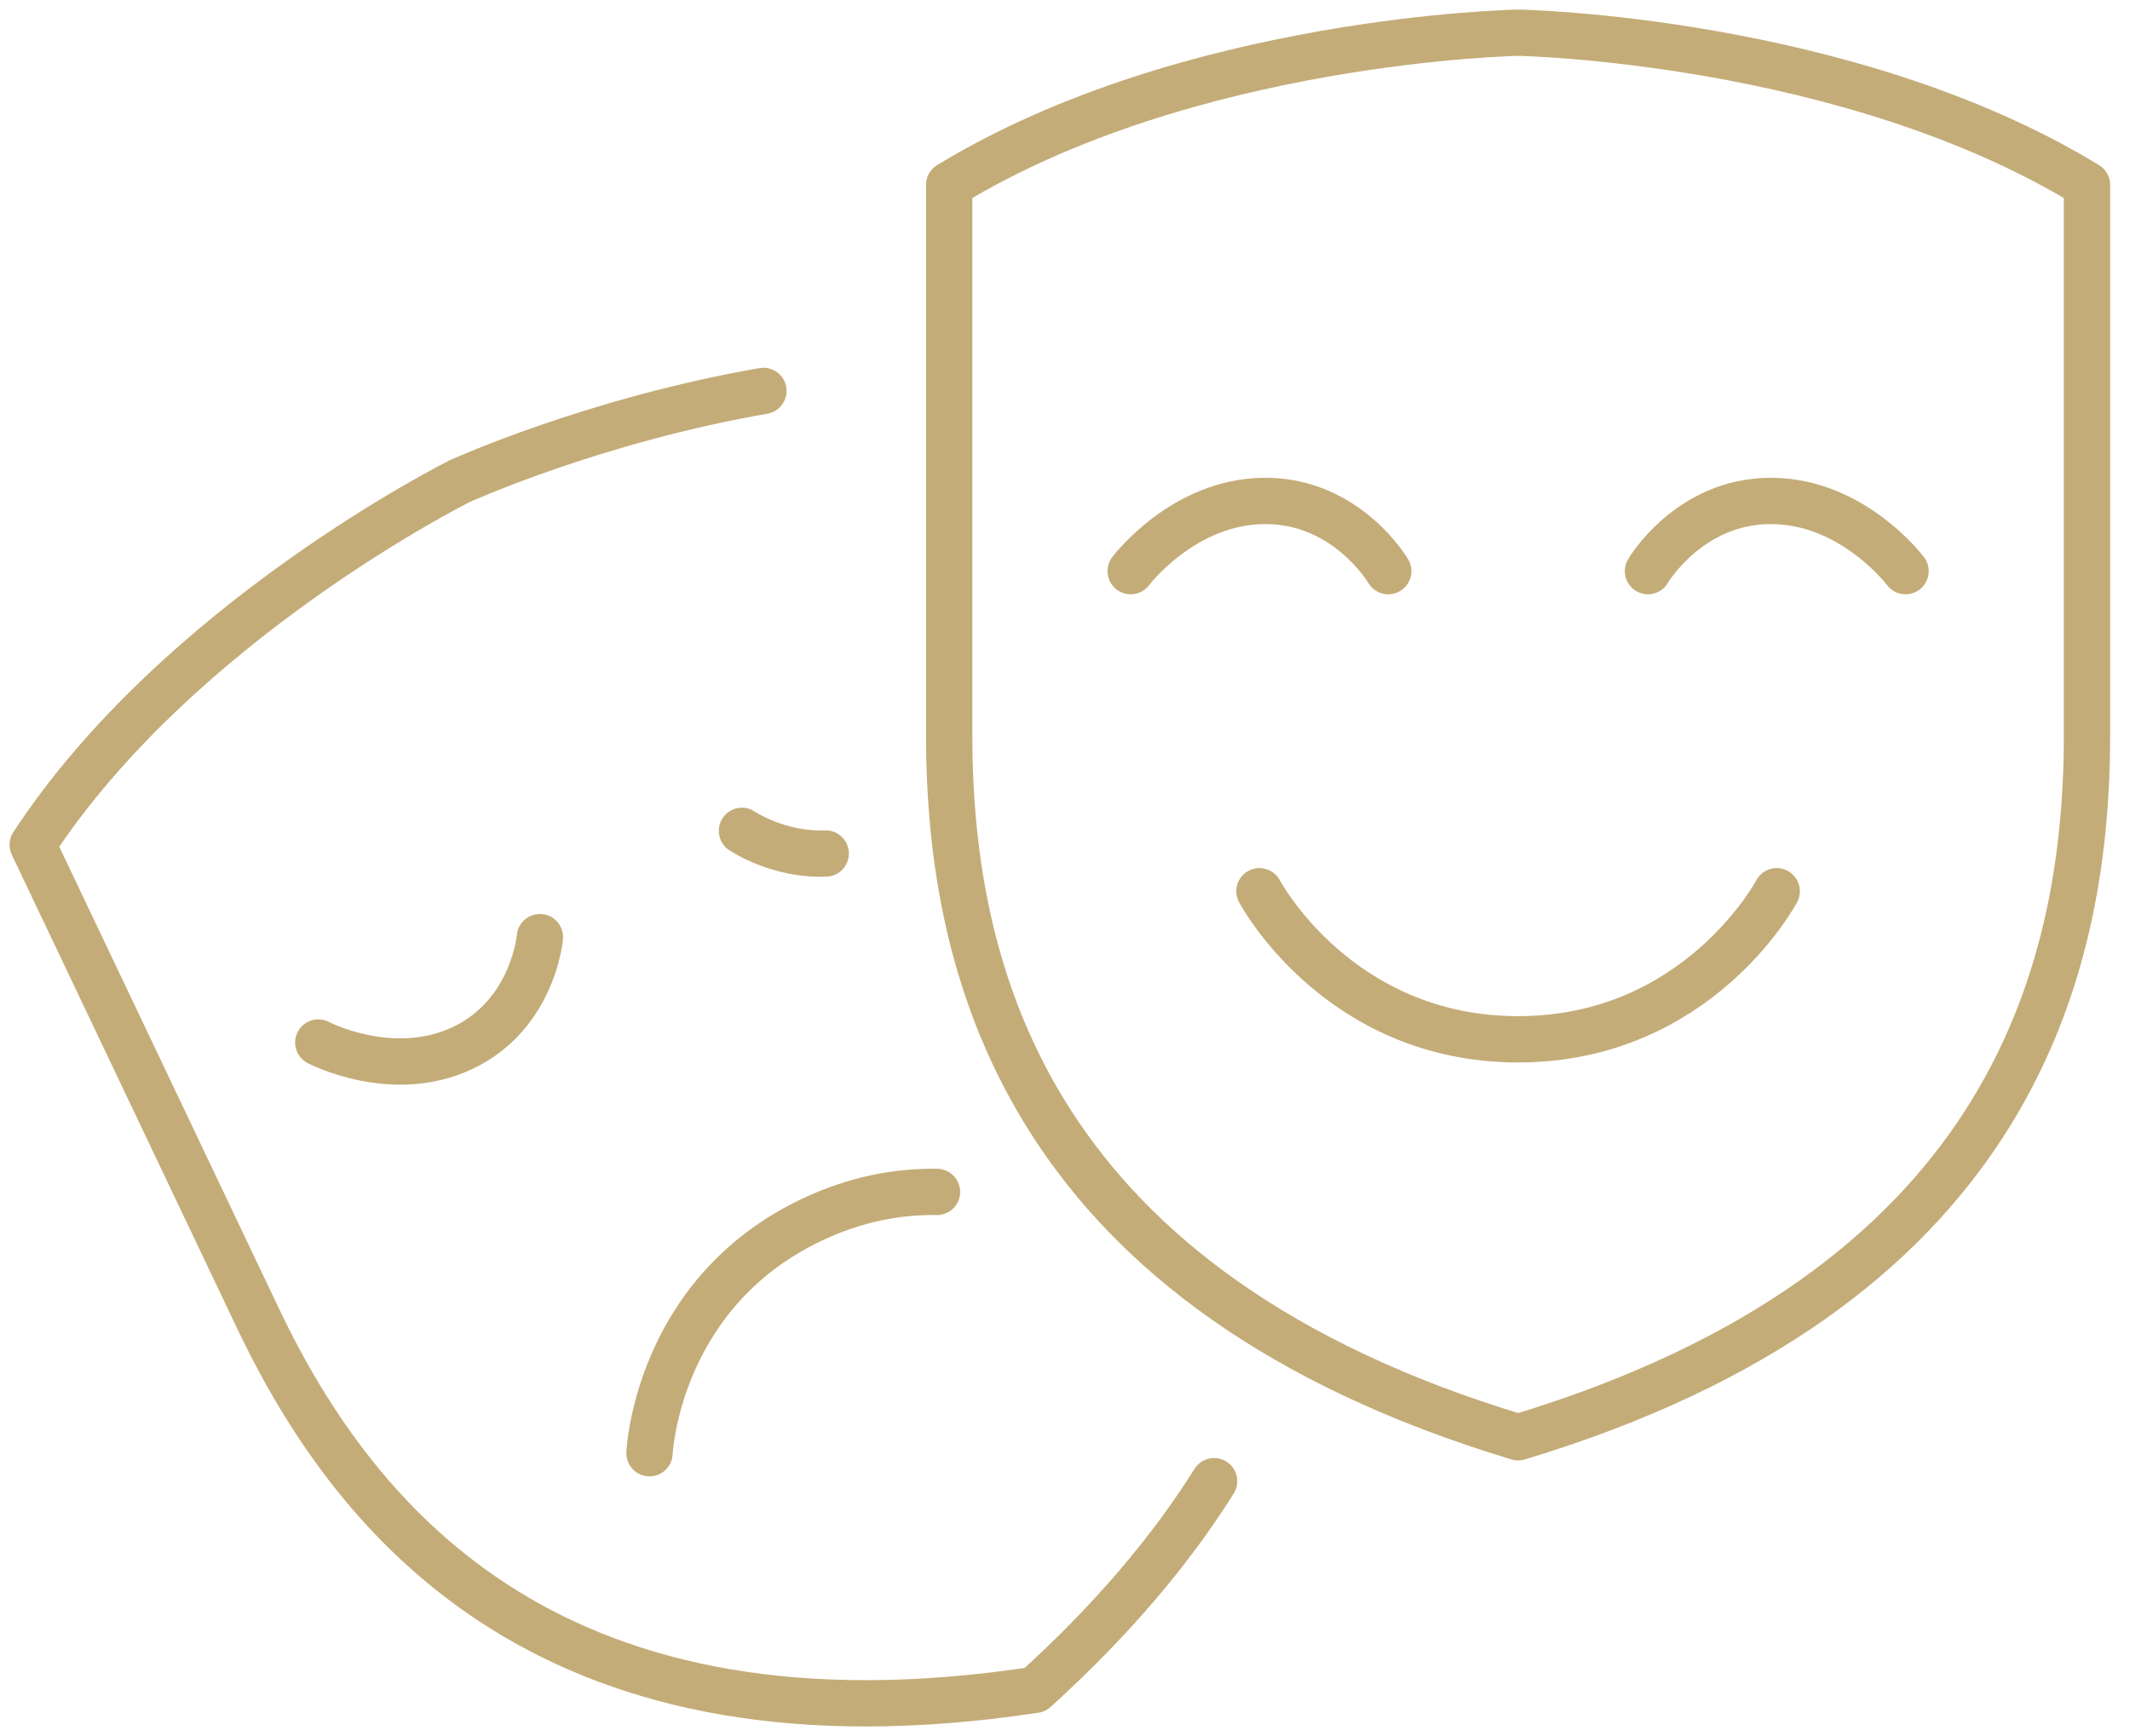 <svg width="92" height="75" viewBox="0 0 92 75" fill="none" xmlns="http://www.w3.org/2000/svg">
<g clip-path="url(#clip0_3924_97)">
<path d="M32.047 35.894C32.047 35.894 33.602 36.955 35.665 36.874" stroke="#C4AC78" stroke-width="2" stroke-linecap="round" stroke-linejoin="round"/>
<path d="M52.44 63.99C50.601 66.928 48.079 69.942 44.707 73.003C24.1 76.133 15.487 66.089 11.141 56.952C6.795 47.812 1.413 36.497 1.413 36.497C7.746 26.813 19.868 20.781 19.868 20.781C19.868 20.781 25.642 18.159 32.974 16.888" stroke="#C4AC78" stroke-width="2" stroke-linecap="round" stroke-linejoin="round"/>
<path d="M23.32 40.485C23.32 40.485 23.039 43.821 19.993 45.27C16.947 46.719 13.747 45.039 13.747 45.039" stroke="#C4AC78" stroke-width="2" stroke-linecap="round" stroke-linejoin="round"/>
<path d="M40.471 51.493C38.833 51.468 36.99 51.779 35.05 52.703C28.344 55.892 28.054 62.781 28.054 62.781" stroke="#C4AC78" stroke-width="2" stroke-linecap="round" stroke-linejoin="round"/>
<path d="M71.179 24.674C71.179 24.674 72.949 21.641 76.489 21.641C80.028 21.641 82.305 24.674 82.305 24.674" stroke="#C4AC78" stroke-width="2" stroke-linecap="round" stroke-linejoin="round"/>
<path d="M65.57 62.092C44.633 55.772 40.998 42.37 40.998 31.752V7.987C51.364 1.667 65.57 1.413 65.57 1.413C65.57 1.413 79.776 1.665 90.142 7.987V31.755C90.142 42.373 86.51 55.774 65.57 62.094V62.092Z" stroke="#C4AC78" stroke-width="2" stroke-linecap="round" stroke-linejoin="round"/>
<path d="M59.962 24.674C59.962 24.674 58.191 21.641 54.652 21.641C51.112 21.641 48.837 24.674 48.837 24.674" stroke="#C4AC78" stroke-width="2" stroke-linecap="round" stroke-linejoin="round"/>
<path d="M76.741 38.503C76.741 38.503 73.361 44.9 65.57 44.9C57.78 44.9 54.399 38.503 54.399 38.503" stroke="#C4AC78" stroke-width="2" stroke-linecap="round" stroke-linejoin="round"/>
</g>
<defs>
<clipPath id="clip0_3924_97">
<rect width="91.555" height="75" fill="white"/>
</clipPath>
</defs>
</svg>
